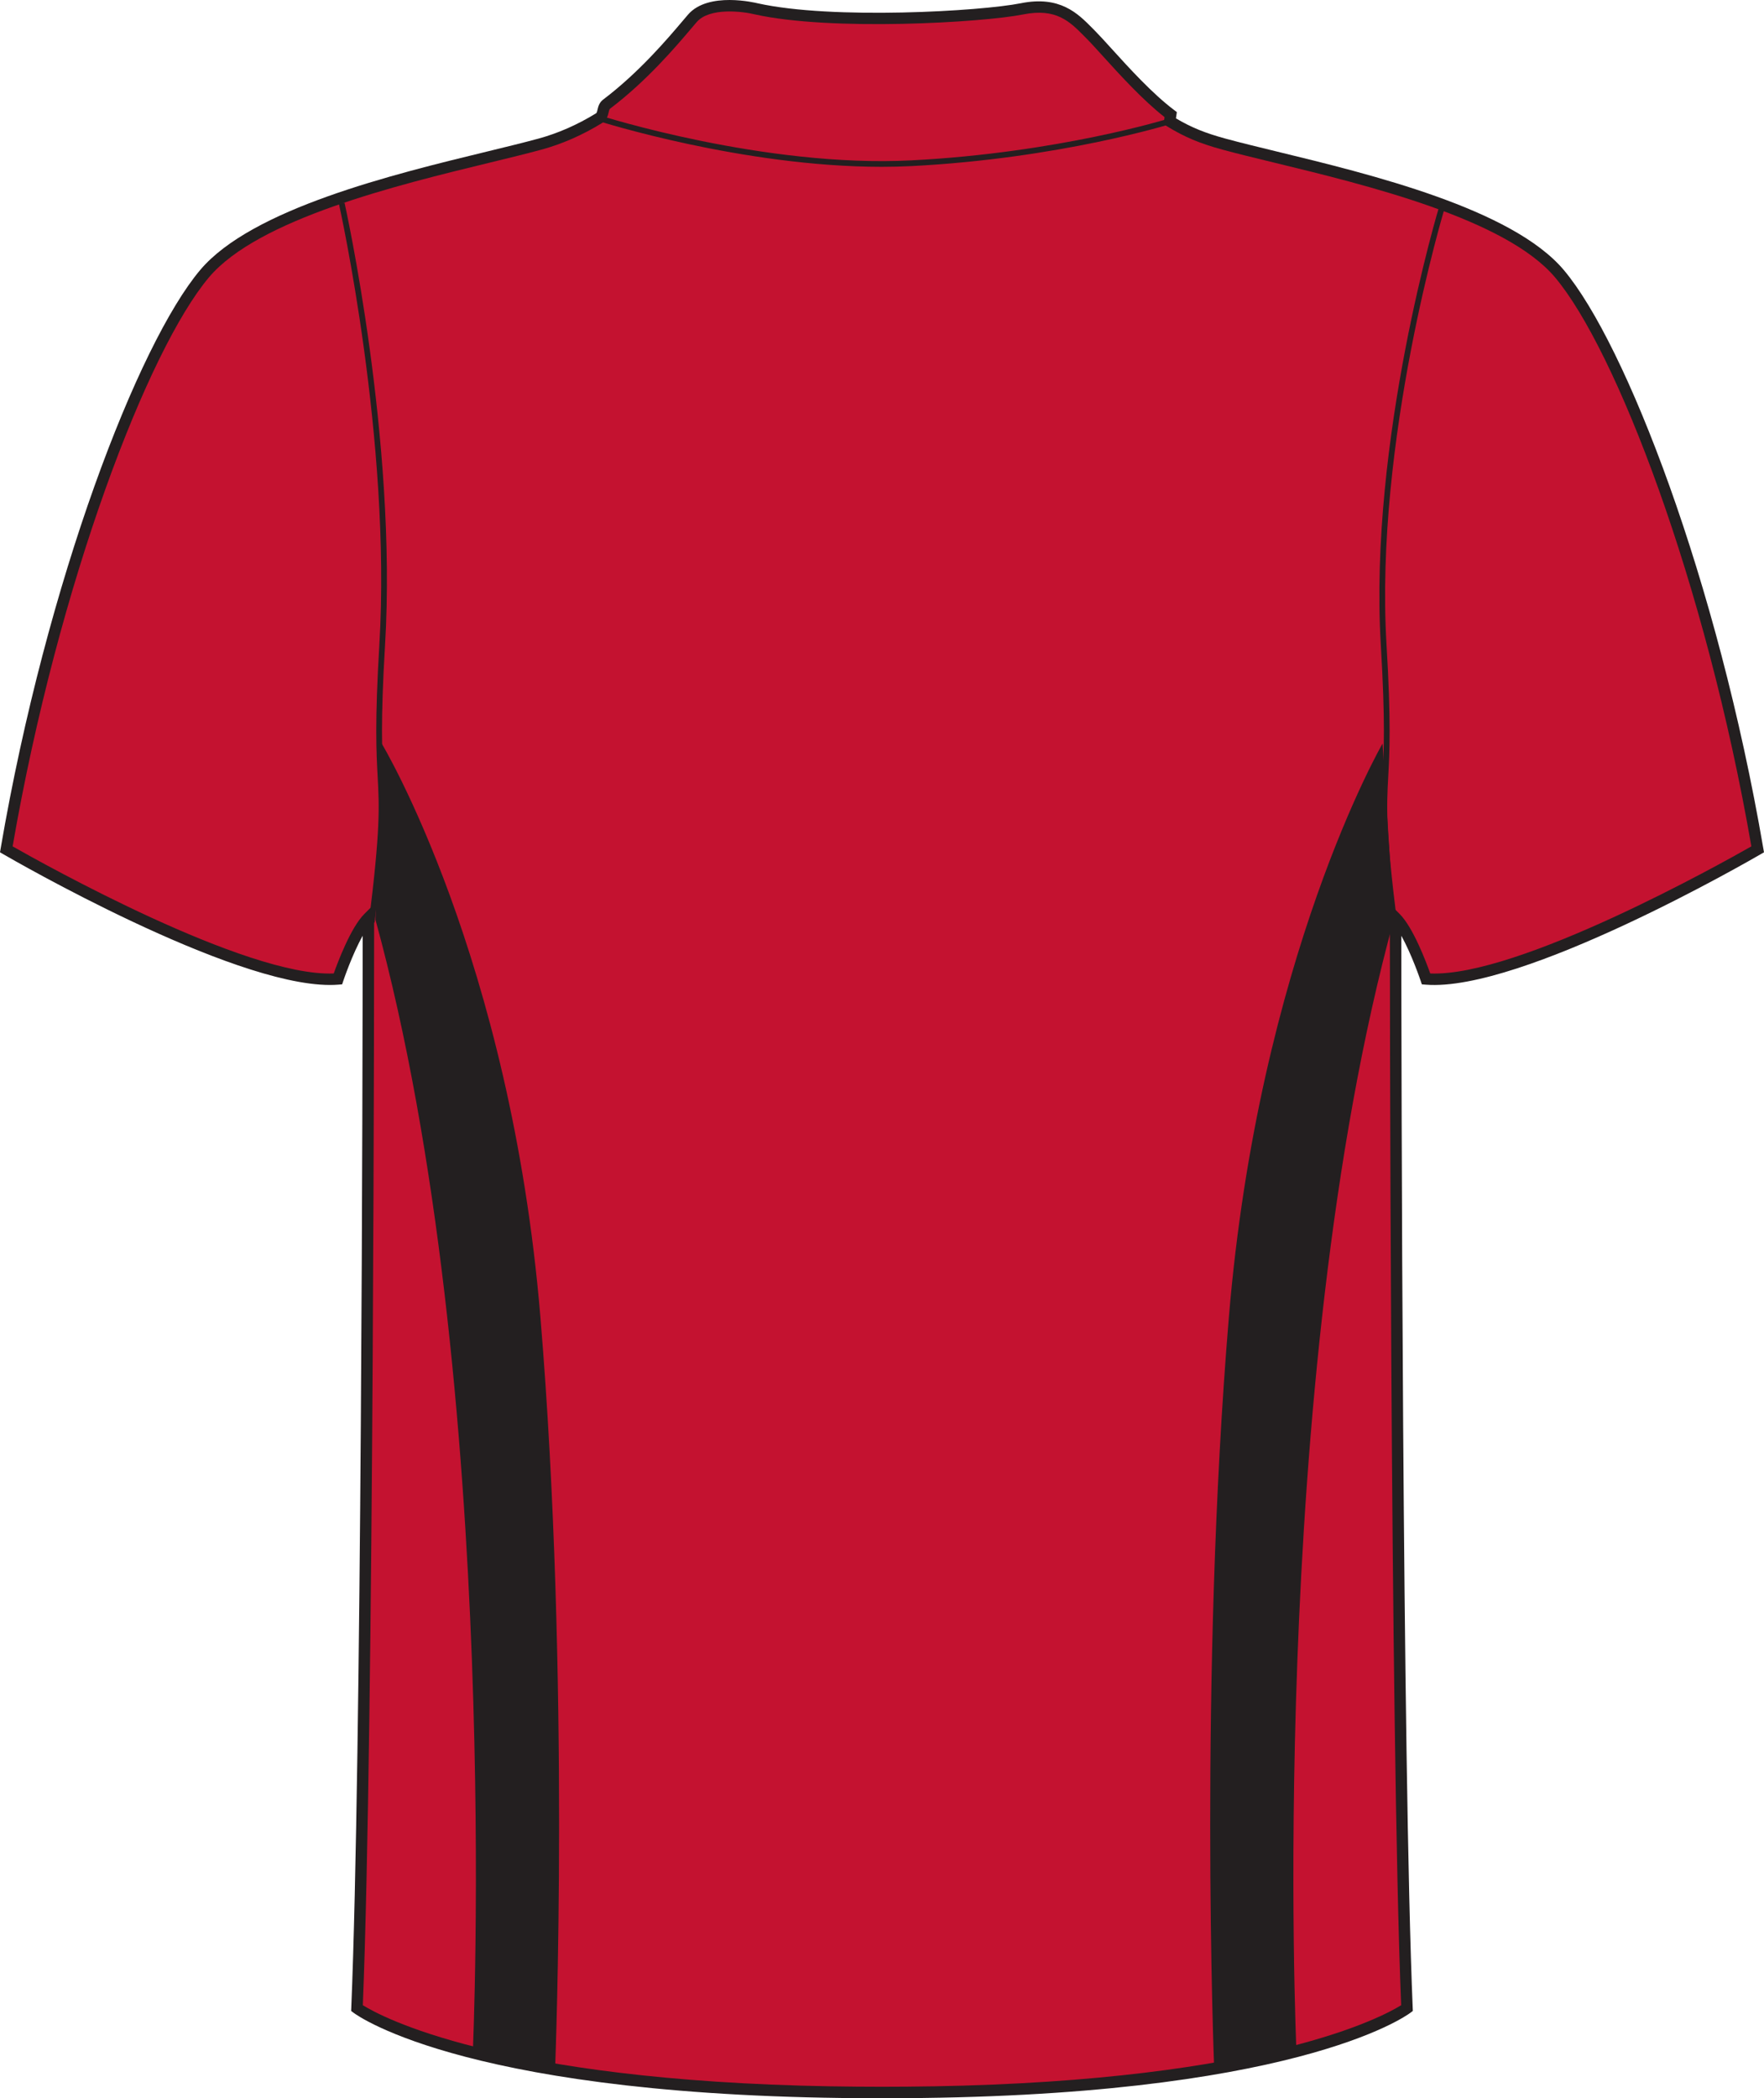 <?xml version="1.0" encoding="utf-8"?>
<!-- Generator: Adobe Illustrator 15.0.2, SVG Export Plug-In . SVG Version: 6.00 Build 0)  -->
<!DOCTYPE svg PUBLIC "-//W3C//DTD SVG 1.1//EN" "http://www.w3.org/Graphics/SVG/1.1/DTD/svg11.dtd">
<svg version="1.1" id="Layer_1" xmlns="http://www.w3.org/2000/svg" xmlns:xlink="http://www.w3.org/1999/xlink" x="0px" y="0px"
	 width="671.118px" height="798.178px" viewBox="34.926 2.712 671.118 798.178"
	 enable-background="new 34.926 2.712 671.118 798.178" xml:space="preserve">
<g id="side" display="none">
</g>
<g id="back">
	<path id="primary" fill="#C41230" d="M352.228,797.874c172.557,2.901,218.958-31.904,218.958-31.904
		c-4.351-104.407-4.351-414.725-4.351-414.725c5.803,5.799,11.606,23.2,11.606,23.2c36.251,2.897,126.157-49.302,126.157-49.302
		c-17.4-101.504-52.203-191.411-75.406-218.961c-23.205-27.555-95.707-40.605-127.607-49.307
		c-8.209-2.234-13.926-4.554-20.663-8.691l0.365-2.541c-11.599-8.7-24.653-24.648-30.452-30.451
		c-5.799-5.804-11.602-12.689-26.102-9.788c-14.499,2.901-71.779,6.525-101.144,0c0,0-17.401-4.351-24.287,3.619
		c-5.372,6.224-16.979,20.791-32.627,32.636c-1.867,1.41-0.818,4.078-2.894,5.353c-6.738,4.138-14.272,7.63-22.482,9.864
		c-31.9,8.701-104.402,21.752-127.606,49.307C90.49,133.732,55.688,223.64,38.286,325.144c0,0,89.907,52.199,126.158,49.302
		c0,0,5.803-17.401,11.606-23.2c0,0,0,310.317-4.35,414.725c0,0,46.4,34.806,218.958,31.904"/>
	<g id="secondary_1_">
		<path fill="#231F20" d="M560.921,285.575c0,0-47.061,81.287-58.467,218.197c-11.415,136.906-5.646,284.186-5.646,284.186
			l31.375-4.277c0,0-11.473-254.24,37.015-431.076L560.921,285.575z"/>
		<path fill="#231F20" d="M180.158,285.575c0,0,48.962,81.287,60.369,218.197c11.411,136.906,5.646,284.186,5.646,284.186
			l-31.374-4.277c0,0,11.473-254.24-37.02-431.076L180.158,285.575z"/>
	</g>
	<path fill="#231F20" d="M371.615,800.89h-2.267c-154.729,0-198.071-31.131-199.913-32.512l-0.917-0.688l0.049-1.146
		c3.94-94.602,4.31-361.786,4.346-407.851c-3.981,7.04-7.322,16.977-7.367,17.108l-0.457,1.364l-1.43,0.114
		c-1.028,0.085-2.103,0.123-3.203,0.123c-38.148,0.009-120.633-47.624-124.221-49.71l-1.311-0.76l0.257-1.491
		c17.5-102.083,52.324-192.019,75.885-219.994c19.663-23.349,73.489-36.425,109.105-45.074c7.43-1.81,14.113-3.433,19.593-4.929
		c7.454-2.03,14.827-5.264,21.917-9.617c0.249-0.153,0.344-0.383,0.565-1.368c0.265-1.147,0.622-2.711,2.154-3.866
		c13.624-10.314,24.37-22.992,30.144-29.802l2.147-2.523c7.675-8.884,25.703-4.495,26.463-4.308
		c28.5,6.338,84.97,3.024,100.192-0.021c14.848-2.974,21.651,3.9,27.115,9.427l0.949,0.956c1.616,1.623,3.787,4.01,6.332,6.818
		c6.604,7.281,15.648,17.252,23.889,23.43l1.029,0.777l-0.342,2.388c5.838,3.454,11.105,5.595,18.875,7.71
		c5.48,1.496,12.163,3.119,19.594,4.929c35.615,8.649,89.441,21.726,109.107,45.074c23.557,27.976,58.384,117.911,75.887,219.994
		l0.26,1.491l-1.312,0.76c-3.692,2.146-90.925,52.569-127.422,49.587l-1.436-0.114l-0.453-1.364
		c-0.049-0.132-3.391-10.068-7.364-17.108c0.034,46.064,0.399,313.249,4.339,407.851l0.05,1.146l-0.918,0.688
		C569.692,769.759,526.319,800.89,371.615,800.89 M351.303,796.366c13.138,0.221,25.219,0.221,38.355,0v0.012
		c127.167-2.191,171.637-26.679,178.344-30.876c-4.254-104.444-4.303-410.497-4.303-413.589v-5.247l3.711,3.713
		c5.164,5.153,10.11,18.302,11.65,22.651c33.606,1.39,111.136-42.066,122.178-48.35c-17.457-100.735-51.601-189.036-74.673-216.43
		c-18.745-22.261-71.735-35.138-106.803-43.655c-7.475-1.814-14.2-3.45-19.712-4.954c-8.743-2.379-14.5-4.805-21.229-8.938
		l-1.217-0.748l0.387-2.693c-8.27-6.445-17.016-16.084-23.471-23.2c-2.484-2.744-4.607-5.085-6.186-6.665l-0.962-0.974
		c-5.464-5.519-10.614-10.731-23.175-8.22c-15.477,3.097-72.949,6.457-102.044-0.009c-4.537-1.13-17.248-2.774-22.167,2.919
		l-2.125,2.493c-5.881,6.934-16.825,19.849-30.838,30.452c-0.24,0.187-0.348,0.561-0.535,1.372c-0.27,1.181-0.678,2.961-2.532,4.1
		c-7.443,4.571-15.194,7.974-23.047,10.11c-5.512,1.504-12.237,3.14-19.706,4.954c-35.068,8.518-88.059,21.395-106.809,43.655
		c-23.071,27.394-57.21,115.694-74.668,216.43c11.042,6.283,88.603,49.73,122.173,48.35c1.544-4.35,6.491-17.498,11.651-22.651
		l3.715-3.713v5.247c0,3.092-0.053,309.145-4.304,413.589c6.704,4.197,51.194,28.685,178.339,30.876V796.366z"/>
	<path fill="#231F20" d="M564.257,353.68c-4.421-35.575-3.973-43.979-3.346-55.61c0.497-9.193,1.108-20.63-0.648-49.951
		c-4.673-77.957,22.074-166.44,22.342-167.324l2.08,0.638c-0.27,0.88-26.896,88.993-22.251,166.559
		c1.766,29.441,1.149,40.95,0.648,50.194c-0.618,11.521-1.066,19.844,3.333,55.228L564.257,353.68z"/>
	<path fill="#231F20" d="M177.431,353.68l-2.158-0.268c4.399-35.384,3.951-43.706,3.333-55.228
		c-0.501-9.244-1.119-20.753,0.648-50.194c4.65-77.612-15.184-166.835-15.383-167.727l2.124-0.476
		c0.2,0.892,20.097,90.407,15.425,168.33c-1.752,29.321-1.141,40.758-0.644,49.951C181.404,309.701,181.851,318.104,177.431,353.68"
		/>
	<path fill="#231F20" d="M370.336,66.172c-52.834,0-107.266-17.27-107.848-17.456l0.665-2.073
		c0.622,0.199,62.8,19.941,118.515,17.073c55.77-2.858,97.549-15.77,97.968-15.901l0.647,2.073
		c-0.416,0.132-42.461,13.127-98.508,16.004C377.987,66.083,374.164,66.172,370.336,66.172"/>
</g>
<g id="front" display="none">
</g>
</svg>
